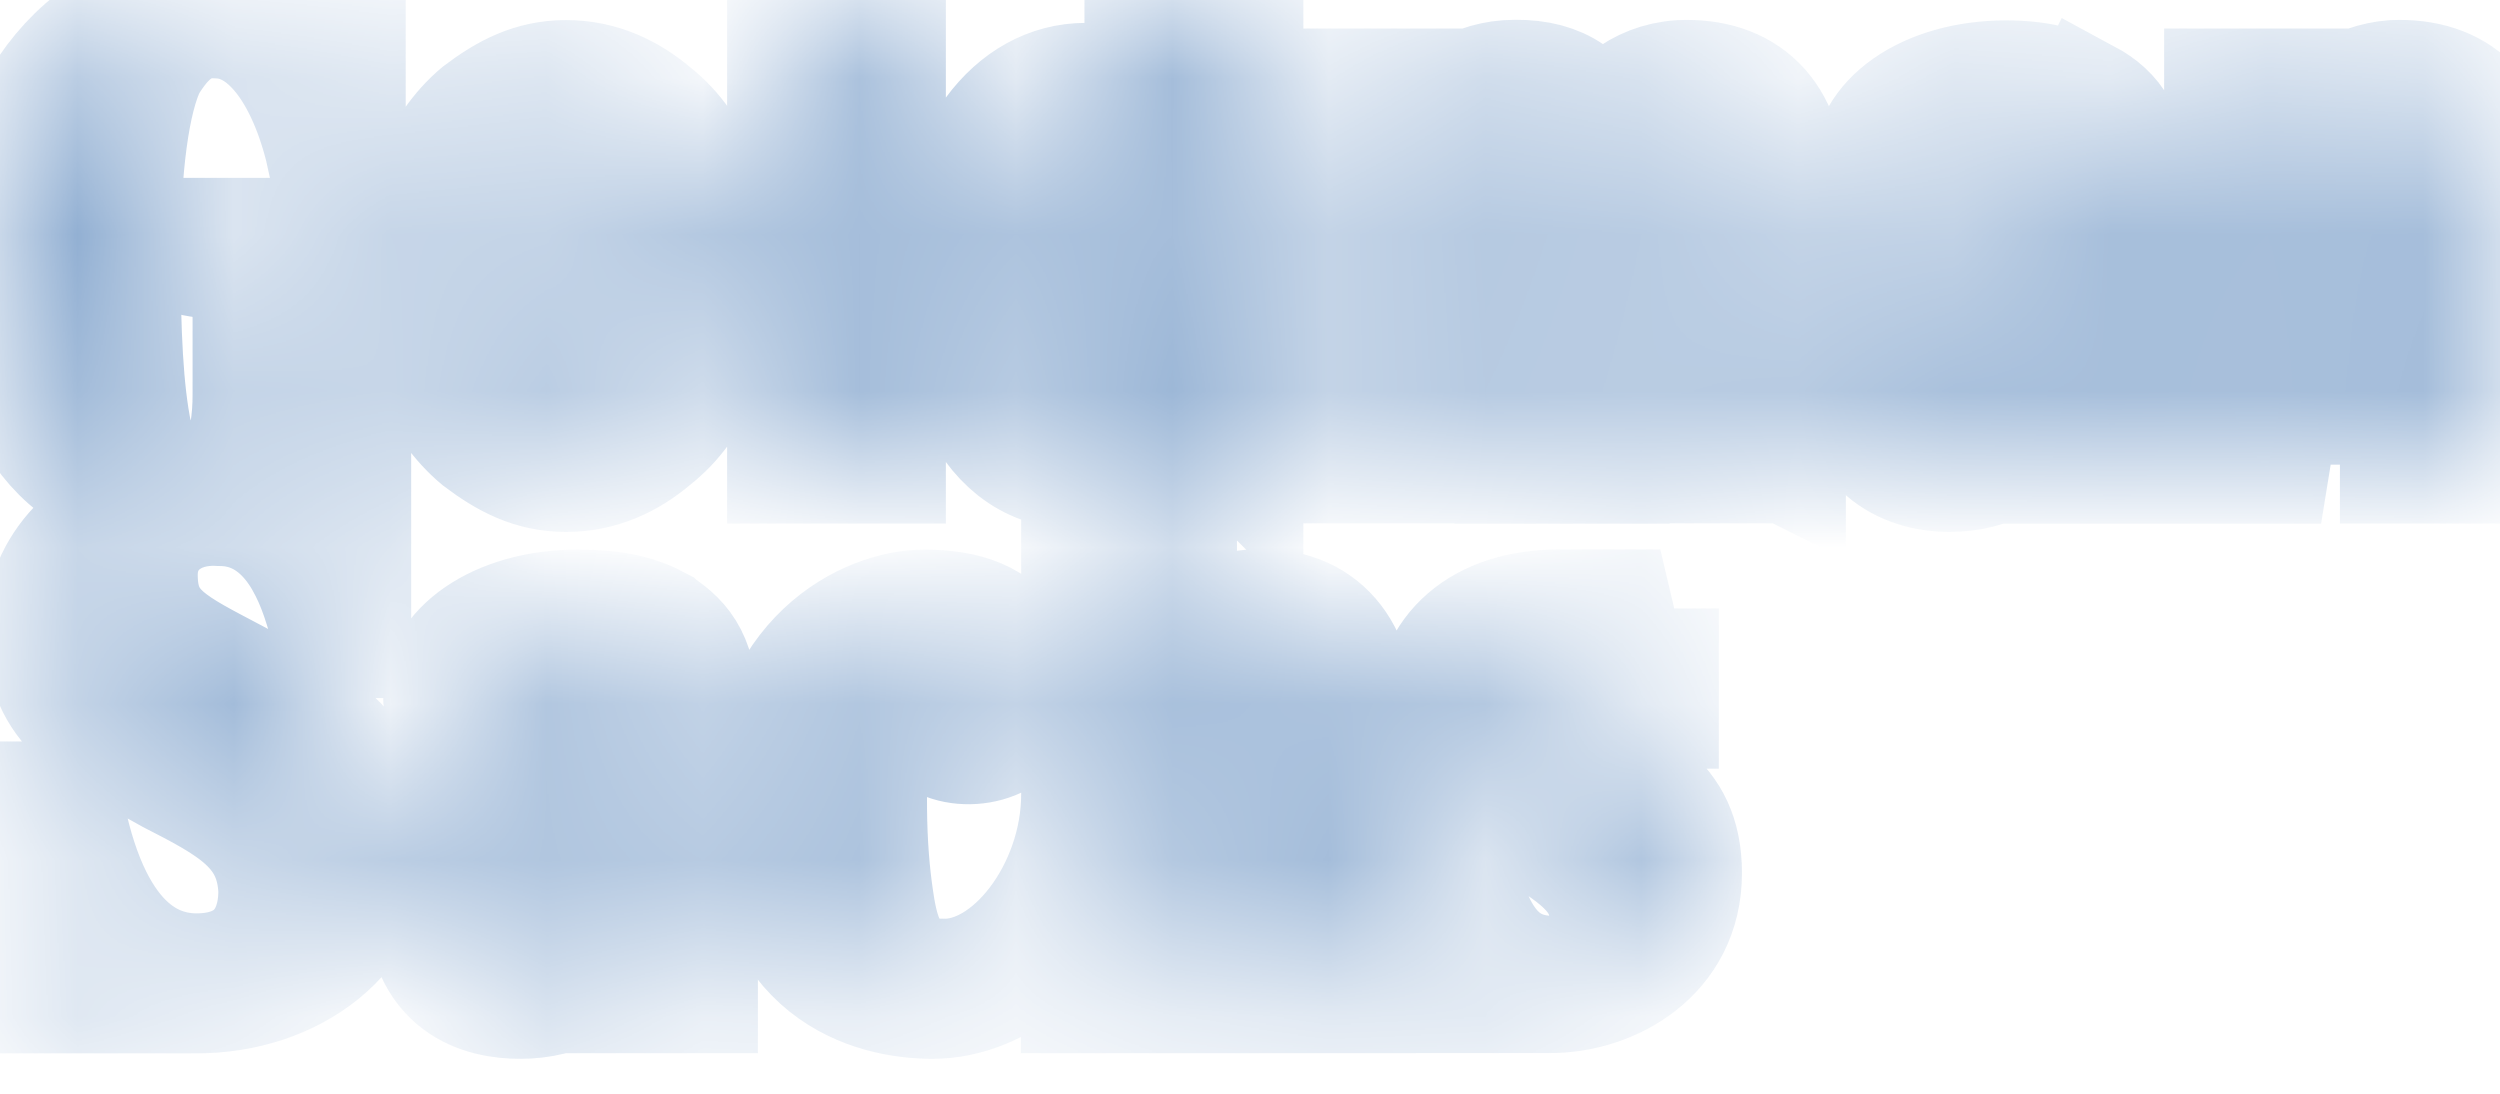 <svg xmlns="http://www.w3.org/2000/svg" fill="none" viewBox="0 0 16 7" height="7" width="16">
<mask fill="white" id="path-1-inside-1_4274_9509">
<path d="M14.855 2.975L14.227 2.975L14.227 0.559L14.818 0.559V0.83C14.892 0.667 15.076 0.523 15.316 0.505C15.723 0.487 16 0.721 16 1.226V2.974L15.352 2.974L15.352 1.154C15.352 0.937 15.352 0.757 15.203 0.721C15.148 0.703 15.054 0.721 14.981 0.775C14.889 0.865 14.852 0.973 14.852 1.154L14.852 2.974L14.855 2.975ZM4.178 0.721C4.029 0.595 3.845 0.505 3.623 0.505C3.401 0.505 3.236 0.595 3.069 0.721C2.811 0.937 2.644 1.334 2.644 1.766C2.644 2.217 2.81 2.596 3.069 2.812C3.236 2.938 3.402 3.028 3.623 3.028C3.845 3.028 4.03 2.938 4.178 2.812C4.455 2.596 4.603 2.217 4.603 1.766C4.603 1.334 4.454 0.937 4.178 0.721ZM3.938 1.766C3.938 2.217 3.938 2.578 3.864 2.758C3.809 2.848 3.754 2.904 3.624 2.904C3.514 2.904 3.439 2.85 3.402 2.758C3.309 2.578 3.309 2.217 3.309 1.766C3.309 1.334 3.309 0.955 3.402 0.775C3.439 0.685 3.512 0.629 3.624 0.629C3.753 0.629 3.809 0.683 3.864 0.775C3.956 0.955 3.938 1.334 3.938 1.766H3.938ZM10.624 3.894V4.543L10.495 4.543C10.421 4.273 10.31 4.039 10.015 4.02C9.83 4.002 9.664 4.11 9.645 4.272C9.627 4.435 9.682 4.579 10.015 4.759C10.44 4.994 10.772 5.102 10.772 5.588C10.772 6.111 10.31 6.363 9.923 6.363L9.184 6.363L9.184 5.462H9.313C9.406 5.931 9.553 6.219 9.904 6.237C10.126 6.237 10.292 6.111 10.292 5.877C10.292 5.642 10.143 5.498 9.793 5.3C9.406 5.065 9.165 4.921 9.165 4.597C9.165 4.164 9.479 3.893 9.978 3.893L10.626 3.893L10.624 3.894ZM11.437 2.974L11.437 1.226C11.437 0.721 11.16 0.487 10.754 0.505C10.476 0.523 10.31 0.703 10.236 0.848C10.144 0.595 9.941 0.487 9.645 0.505C9.406 0.523 9.22 0.667 9.147 0.83V0.559L8.574 0.559L8.574 2.973L9.202 2.973L9.202 1.154C9.202 0.974 9.22 0.866 9.331 0.776C9.405 0.722 9.479 0.704 9.534 0.722C9.684 0.758 9.684 0.938 9.684 1.154L9.684 2.975L10.309 2.975L10.309 1.136C10.309 0.973 10.346 0.865 10.438 0.775C10.512 0.721 10.588 0.703 10.641 0.721C10.791 0.757 10.807 0.938 10.807 1.154L10.807 2.973L11.435 2.973L11.437 2.974ZM5.03 0.054L5.677 0.054L5.677 2.974L5.03 2.974L5.03 0.054ZM7.965 2.975L7.965 0.054L7.317 0.054L7.317 0.739C7.262 0.613 7.132 0.523 6.948 0.523C6.486 0.523 6.117 0.992 6.098 1.713C6.08 2.199 6.246 3.01 6.892 3.01C7.151 3.01 7.299 2.864 7.354 2.74L7.354 2.974L7.964 2.974L7.965 2.975ZM7.207 0.757C7.337 0.938 7.337 1.37 7.337 1.713C7.337 2.073 7.355 2.542 7.207 2.74C7.152 2.812 7.098 2.847 7.004 2.847C6.875 2.847 6.801 2.701 6.764 2.469C6.746 2.252 6.746 1.982 6.746 1.694C6.746 1.207 6.783 0.666 7.023 0.666C7.115 0.666 7.152 0.702 7.208 0.756L7.207 0.757ZM13.358 0.631C13.525 0.721 13.636 0.865 13.636 1.19L13.636 2.975L13.026 2.975V2.704C12.952 2.902 12.749 3.028 12.472 3.028C12.25 3.028 11.862 2.921 11.862 2.361C11.862 1.839 12.213 1.73 12.601 1.568C12.952 1.423 12.989 1.406 12.989 1.262V0.865C12.989 0.703 12.896 0.631 12.711 0.631C12.637 0.649 12.508 0.685 12.508 0.777C12.49 0.884 12.618 0.884 12.638 1.048C12.656 1.3 12.453 1.39 12.268 1.372C12.139 1.372 11.991 1.3 11.973 1.102C11.955 0.777 12.324 0.507 12.84 0.507C13.08 0.507 13.228 0.561 13.357 0.633L13.358 0.631ZM12.989 1.532L12.786 1.659C12.583 1.785 12.546 1.947 12.527 2.127C12.509 2.273 12.509 2.398 12.527 2.614C12.546 2.812 12.675 2.849 12.786 2.812C12.915 2.758 12.989 2.524 12.989 2.271L12.989 1.532V1.532ZM4.215 4.002C4.381 4.109 4.474 4.237 4.474 4.561L4.474 6.364L3.883 6.364L3.883 6.093C3.809 6.274 3.606 6.4 3.328 6.4C3.088 6.4 2.718 6.309 2.718 5.751C2.718 5.228 3.069 5.119 3.439 4.958C3.809 4.797 3.845 4.777 3.845 4.652L3.845 4.255C3.845 4.074 3.753 4.002 3.568 4.02C3.494 4.02 3.365 4.056 3.365 4.147C3.347 4.273 3.474 4.273 3.494 4.435C3.513 4.67 3.309 4.76 3.125 4.76C2.995 4.742 2.848 4.67 2.829 4.471C2.811 4.165 3.18 3.894 3.696 3.894C3.937 3.894 4.084 3.931 4.214 4.001L4.215 4.002ZM3.846 4.903L3.643 5.03C3.439 5.156 3.402 5.318 3.384 5.499C3.366 5.643 3.366 5.787 3.384 5.985C3.384 6.202 3.513 6.237 3.624 6.183C3.772 6.129 3.846 5.913 3.846 5.643L3.846 4.903H3.846ZM8.685 4.615C8.685 4.11 8.408 3.858 8.002 3.894C7.799 3.912 7.632 4.001 7.54 4.129L7.54 3.425L6.912 3.425L6.912 5.084C6.912 5.697 6.469 6.274 6.026 6.256C5.712 6.256 5.638 6.021 5.601 5.769C5.545 5.408 5.545 4.994 5.582 4.543C5.619 4.255 5.692 4.02 5.915 4.02C6.081 4.02 6.099 4.127 6.024 4.201C5.95 4.291 5.839 4.381 5.895 4.579C5.95 4.796 6.301 4.832 6.467 4.67C6.597 4.525 6.577 4.291 6.486 4.147C6.376 3.966 6.19 3.894 5.913 3.894C5.562 3.894 4.897 4.201 4.897 5.174C4.897 6.22 5.58 6.4 5.968 6.4C6.411 6.4 6.799 6.021 6.91 5.715L6.91 6.364L7.538 6.364L7.538 4.543C7.538 4.363 7.575 4.255 7.668 4.165C7.742 4.111 7.834 4.093 7.89 4.111C8.037 4.147 8.037 4.327 8.037 4.543L8.037 6.364L8.685 6.364L8.685 4.615L8.685 4.615ZM2.22 0L2.22 1.028L2.09 1.028C1.981 0.523 1.739 0.144 1.407 0.126C1.185 0.108 1.056 0.233 0.945 0.415C0.836 0.631 0.779 1.082 0.779 1.622C0.779 2.127 0.797 2.506 0.853 2.776C0.89 2.902 0.982 3.1 1.222 3.1C1.352 3.1 1.444 3.064 1.499 2.993C1.592 2.886 1.609 2.669 1.609 2.525L1.609 2.038C1.609 1.858 1.554 1.75 1.461 1.696C1.387 1.66 1.276 1.66 1.221 1.642L1.221 1.515L2.255 1.515L2.255 4.091H2.126C2.071 3.895 2.034 3.751 1.942 3.589C1.849 3.427 1.683 3.246 1.406 3.246C1.11 3.228 0.889 3.409 0.889 3.679C0.889 4.04 1.11 4.13 1.517 4.346C1.905 4.562 2.403 4.743 2.403 5.374C2.403 5.987 1.867 6.365 1.258 6.365L0.279 6.365L0.279 5.122H0.408C0.575 6.06 0.981 6.222 1.258 6.222C1.609 6.222 1.774 6.006 1.774 5.699C1.756 5.303 1.478 5.158 1.091 4.96C0.536 4.654 0.278 4.509 0.278 4.005C0.296 3.572 0.647 3.301 1.035 3.193C0.223 3.103 -0.018 2.382 0.001 1.608C0.001 0.833 0.463 0.003 1.368 0.003L2.217 0.003L2.22 0Z" clip-rule="evenodd" fill-rule="evenodd"></path>
</mask>
<path mask="url(#path-1-inside-1_4274_9509)" stroke-width="0.753" stroke="#7399C6" fill="#7399C6" d="M14.855 2.975L14.227 2.975L14.227 0.559L14.818 0.559V0.83C14.892 0.667 15.076 0.523 15.316 0.505C15.723 0.487 16 0.721 16 1.226V2.974L15.352 2.974L15.352 1.154C15.352 0.937 15.352 0.757 15.203 0.721C15.148 0.703 15.054 0.721 14.981 0.775C14.889 0.865 14.852 0.973 14.852 1.154L14.852 2.974L14.855 2.975ZM4.178 0.721C4.029 0.595 3.845 0.505 3.623 0.505C3.401 0.505 3.236 0.595 3.069 0.721C2.811 0.937 2.644 1.334 2.644 1.766C2.644 2.217 2.81 2.596 3.069 2.812C3.236 2.938 3.402 3.028 3.623 3.028C3.845 3.028 4.03 2.938 4.178 2.812C4.455 2.596 4.603 2.217 4.603 1.766C4.603 1.334 4.454 0.937 4.178 0.721ZM3.938 1.766C3.938 2.217 3.938 2.578 3.864 2.758C3.809 2.848 3.754 2.904 3.624 2.904C3.514 2.904 3.439 2.85 3.402 2.758C3.309 2.578 3.309 2.217 3.309 1.766C3.309 1.334 3.309 0.955 3.402 0.775C3.439 0.685 3.512 0.629 3.624 0.629C3.753 0.629 3.809 0.683 3.864 0.775C3.956 0.955 3.938 1.334 3.938 1.766H3.938ZM10.624 3.894V4.543L10.495 4.543C10.421 4.273 10.31 4.039 10.015 4.02C9.83 4.002 9.664 4.11 9.645 4.272C9.627 4.435 9.682 4.579 10.015 4.759C10.44 4.994 10.772 5.102 10.772 5.588C10.772 6.111 10.31 6.363 9.923 6.363L9.184 6.363L9.184 5.462H9.313C9.406 5.931 9.553 6.219 9.904 6.237C10.126 6.237 10.292 6.111 10.292 5.877C10.292 5.642 10.143 5.498 9.793 5.3C9.406 5.065 9.165 4.921 9.165 4.597C9.165 4.164 9.479 3.893 9.978 3.893L10.626 3.893L10.624 3.894ZM11.437 2.974L11.437 1.226C11.437 0.721 11.16 0.487 10.754 0.505C10.476 0.523 10.31 0.703 10.236 0.848C10.144 0.595 9.941 0.487 9.645 0.505C9.406 0.523 9.22 0.667 9.147 0.83V0.559L8.574 0.559L8.574 2.973L9.202 2.973L9.202 1.154C9.202 0.974 9.22 0.866 9.331 0.776C9.405 0.722 9.479 0.704 9.534 0.722C9.684 0.758 9.684 0.938 9.684 1.154L9.684 2.975L10.309 2.975L10.309 1.136C10.309 0.973 10.346 0.865 10.438 0.775C10.512 0.721 10.588 0.703 10.641 0.721C10.791 0.757 10.807 0.938 10.807 1.154L10.807 2.973L11.435 2.973L11.437 2.974ZM5.03 0.054L5.677 0.054L5.677 2.974L5.03 2.974L5.03 0.054ZM7.965 2.975L7.965 0.054L7.317 0.054L7.317 0.739C7.262 0.613 7.132 0.523 6.948 0.523C6.486 0.523 6.117 0.992 6.098 1.713C6.08 2.199 6.246 3.01 6.892 3.01C7.151 3.01 7.299 2.864 7.354 2.74L7.354 2.974L7.964 2.974L7.965 2.975ZM7.207 0.757C7.337 0.938 7.337 1.37 7.337 1.713C7.337 2.073 7.355 2.542 7.207 2.74C7.152 2.812 7.098 2.847 7.004 2.847C6.875 2.847 6.801 2.701 6.764 2.469C6.746 2.252 6.746 1.982 6.746 1.694C6.746 1.207 6.783 0.666 7.023 0.666C7.115 0.666 7.152 0.702 7.208 0.756L7.207 0.757ZM13.358 0.631C13.525 0.721 13.636 0.865 13.636 1.19L13.636 2.975L13.026 2.975V2.704C12.952 2.902 12.749 3.028 12.472 3.028C12.25 3.028 11.862 2.921 11.862 2.361C11.862 1.839 12.213 1.73 12.601 1.568C12.952 1.423 12.989 1.406 12.989 1.262V0.865C12.989 0.703 12.896 0.631 12.711 0.631C12.637 0.649 12.508 0.685 12.508 0.777C12.49 0.884 12.618 0.884 12.638 1.048C12.656 1.3 12.453 1.39 12.268 1.372C12.139 1.372 11.991 1.3 11.973 1.102C11.955 0.777 12.324 0.507 12.84 0.507C13.08 0.507 13.228 0.561 13.357 0.633L13.358 0.631ZM12.989 1.532L12.786 1.659C12.583 1.785 12.546 1.947 12.527 2.127C12.509 2.273 12.509 2.398 12.527 2.614C12.546 2.812 12.675 2.849 12.786 2.812C12.915 2.758 12.989 2.524 12.989 2.271L12.989 1.532V1.532ZM4.215 4.002C4.381 4.109 4.474 4.237 4.474 4.561L4.474 6.364L3.883 6.364L3.883 6.093C3.809 6.274 3.606 6.4 3.328 6.4C3.088 6.4 2.718 6.309 2.718 5.751C2.718 5.228 3.069 5.119 3.439 4.958C3.809 4.797 3.845 4.777 3.845 4.652L3.845 4.255C3.845 4.074 3.753 4.002 3.568 4.02C3.494 4.02 3.365 4.056 3.365 4.147C3.347 4.273 3.474 4.273 3.494 4.435C3.513 4.67 3.309 4.76 3.125 4.76C2.995 4.742 2.848 4.67 2.829 4.471C2.811 4.165 3.18 3.894 3.696 3.894C3.937 3.894 4.084 3.931 4.214 4.001L4.215 4.002ZM3.846 4.903L3.643 5.03C3.439 5.156 3.402 5.318 3.384 5.499C3.366 5.643 3.366 5.787 3.384 5.985C3.384 6.202 3.513 6.237 3.624 6.183C3.772 6.129 3.846 5.913 3.846 5.643L3.846 4.903H3.846ZM8.685 4.615C8.685 4.11 8.408 3.858 8.002 3.894C7.799 3.912 7.632 4.001 7.54 4.129L7.54 3.425L6.912 3.425L6.912 5.084C6.912 5.697 6.469 6.274 6.026 6.256C5.712 6.256 5.638 6.021 5.601 5.769C5.545 5.408 5.545 4.994 5.582 4.543C5.619 4.255 5.692 4.02 5.915 4.02C6.081 4.02 6.099 4.127 6.024 4.201C5.95 4.291 5.839 4.381 5.895 4.579C5.95 4.796 6.301 4.832 6.467 4.67C6.597 4.525 6.577 4.291 6.486 4.147C6.376 3.966 6.19 3.894 5.913 3.894C5.562 3.894 4.897 4.201 4.897 5.174C4.897 6.22 5.58 6.4 5.968 6.4C6.411 6.4 6.799 6.021 6.91 5.715L6.91 6.364L7.538 6.364L7.538 4.543C7.538 4.363 7.575 4.255 7.668 4.165C7.742 4.111 7.834 4.093 7.89 4.111C8.037 4.147 8.037 4.327 8.037 4.543L8.037 6.364L8.685 6.364L8.685 4.615L8.685 4.615ZM2.22 0L2.22 1.028L2.09 1.028C1.981 0.523 1.739 0.144 1.407 0.126C1.185 0.108 1.056 0.233 0.945 0.415C0.836 0.631 0.779 1.082 0.779 1.622C0.779 2.127 0.797 2.506 0.853 2.776C0.89 2.902 0.982 3.1 1.222 3.1C1.352 3.1 1.444 3.064 1.499 2.993C1.592 2.886 1.609 2.669 1.609 2.525L1.609 2.038C1.609 1.858 1.554 1.75 1.461 1.696C1.387 1.66 1.276 1.66 1.221 1.642L1.221 1.515L2.255 1.515L2.255 4.091H2.126C2.071 3.895 2.034 3.751 1.942 3.589C1.849 3.427 1.683 3.246 1.406 3.246C1.11 3.228 0.889 3.409 0.889 3.679C0.889 4.04 1.11 4.13 1.517 4.346C1.905 4.562 2.403 4.743 2.403 5.374C2.403 5.987 1.867 6.365 1.258 6.365L0.279 6.365L0.279 5.122H0.408C0.575 6.06 0.981 6.222 1.258 6.222C1.609 6.222 1.774 6.006 1.774 5.699C1.756 5.303 1.478 5.158 1.091 4.96C0.536 4.654 0.278 4.509 0.278 4.005C0.296 3.572 0.647 3.301 1.035 3.193C0.223 3.103 -0.018 2.382 0.001 1.608C0.001 0.833 0.463 0.003 1.368 0.003L2.217 0.003L2.22 0Z" clip-rule="evenodd" fill-rule="evenodd"></path>
</svg>
